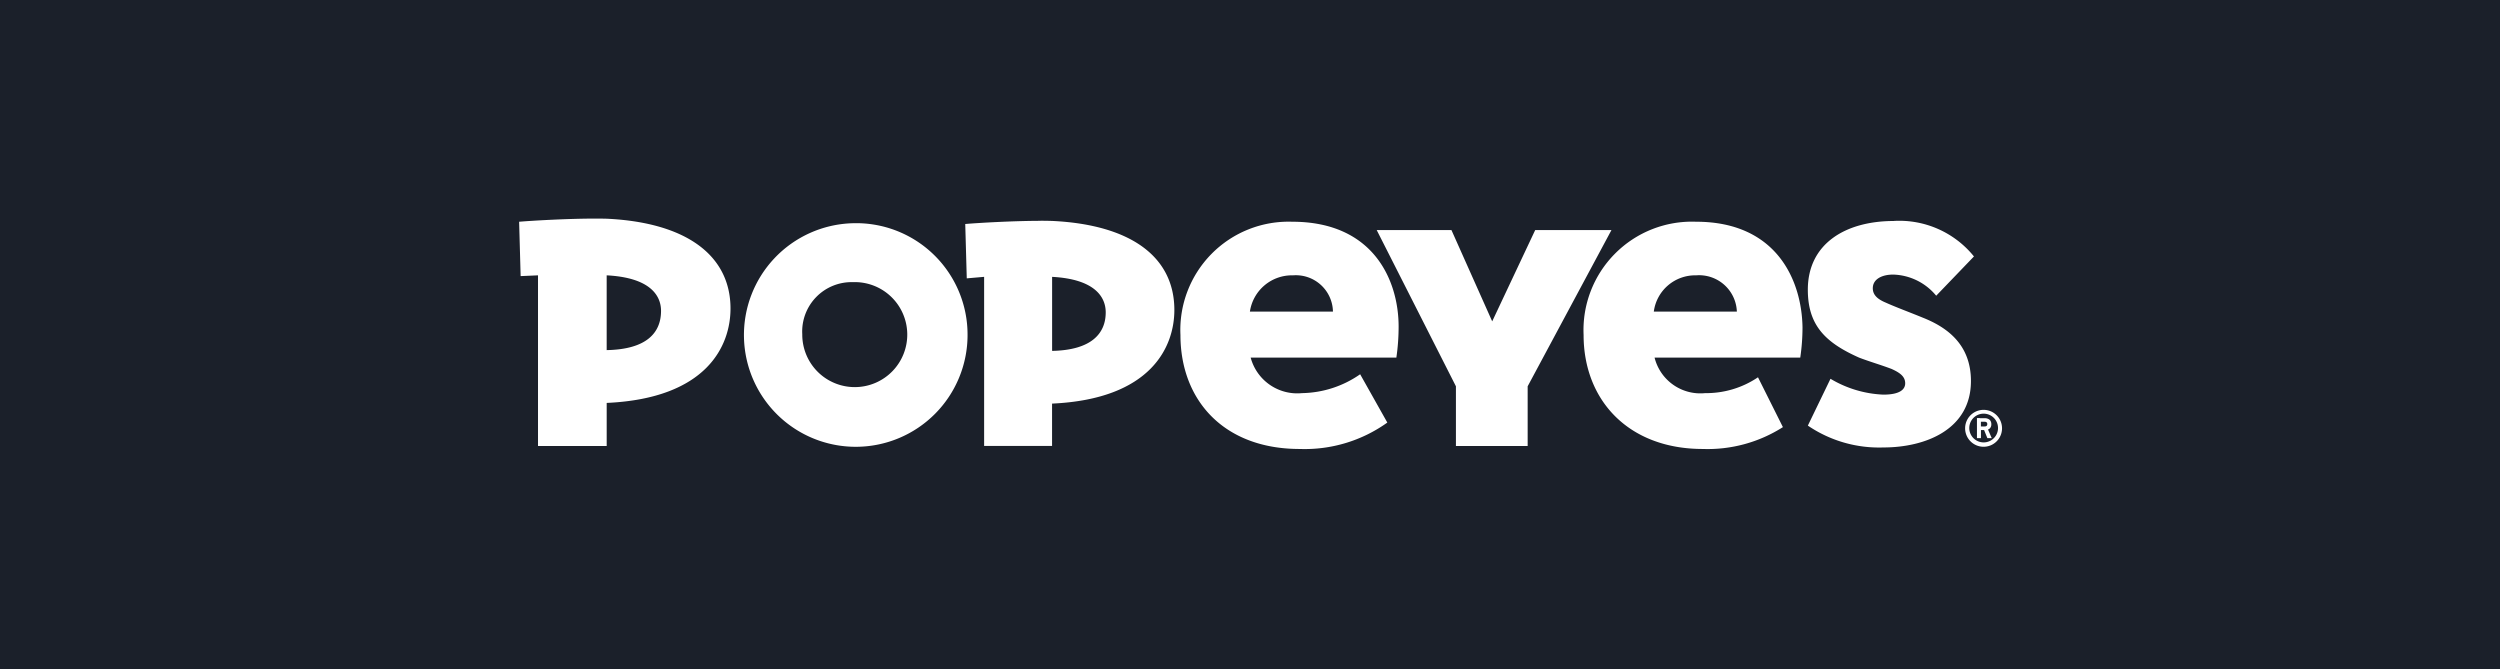 <?xml version="1.0" encoding="UTF-8"?>
<svg xmlns="http://www.w3.org/2000/svg" width="183" height="49" viewBox="0 0 183 49">
  <g id="Popeyes-client" transform="translate(-749 -843)">
    <rect id="Rectangle_328" data-name="Rectangle 328" width="183" height="49" transform="translate(749 843)" fill="#1b202a"></rect>
    <path id="popeyes-louisiana-kitchen-1" d="M339.565,769.893a2.716,2.716,0,0,1,2.928,2.652h-6.079A3.109,3.109,0,0,1,339.565,769.893Zm29.51,0a2.766,2.766,0,0,1,2.984,2.652H365.98A3.054,3.054,0,0,1,369.075,769.893Zm-79.745,0c3.2.165,3.979,1.492,3.979,2.6,0,1.6-1.051,2.819-3.979,2.873Zm32.606.111c3.151.167,3.924,1.492,3.924,2.6,0,1.548-1.049,2.763-3.924,2.819Zm-14.589.387a3.843,3.843,0,1,1-3.7,3.813,3.615,3.615,0,0,1,3.7-3.813Zm82.708,10.2h0Zm-.131.02h.18c.061,0,.1,0,.108,0a.2.2,0,0,1,.136.049.155.155,0,0,1,.04.12.149.149,0,0,1-.074.15.233.233,0,0,1-.052.019.791.791,0,0,1-.167.008h-.172v-.347Zm-.082-.271h-.013l-.177,0h-.018v1.47h.293v-.589h.231l.209.517.024.061.005.012h.153c.111,0,.14,0,.14,0l.029,0-.012-.025-.219-.505c-.019-.045-.035-.081-.044-.1h0a.386.386,0,0,0,.148-.1.4.4,0,0,0,.093-.229v-.008a.615.615,0,0,0,0-.111.435.435,0,0,0-.081-.222.536.536,0,0,0-.062-.061.57.57,0,0,0-.3-.1c-.017,0-.217,0-.377,0h-.018Zm.271-.322h.022a1.052,1.052,0,1,1-.022,0ZM288.495,765.738c-1.884,0-4.429.137-5.574.232l.111,3.979,1.271-.056v12.49l5.028,0v-3.151c7.351-.332,9.063-4.2,9.063-6.908,0-3.868-3.2-6.3-9.063-6.576C289.074,765.741,288.793,765.738,288.495,765.738Zm32.6.165c-1.873,0-4.373.136-5.518.232l.111,3.979,1.271-.111v12.379l4.973,0v-3.1c7.295-.332,8.952-4.2,8.952-6.852,0-3.868-3.151-6.246-8.952-6.52q-.418-.013-.837-.012Zm30.071.674-5.471,0,5.8,11.439v4.367l5.251,0v-4.367l6.135-11.439-5.582,0-3.149,6.685Zm38.942,13.162a1.351,1.351,0,1,0,.022,0ZM307.291,766.08a8.184,8.184,0,1,0,8.455,8.179A8.155,8.155,0,0,0,307.291,766.08Zm76.263-.165c-3.538,0-6.3,1.657-6.3,5.029,0,2.6,1.271,3.868,3.757,4.974.719.276,1.657.552,2.376.828.608.276.994.552.994,1.051,0,.443-.386.828-1.6.828a8.189,8.189,0,0,1-3.868-1.16l-1.657,3.427a9.259,9.259,0,0,0,5.527,1.6c3.1,0,6.411-1.327,6.411-4.863,0-2.652-1.713-3.924-3.536-4.643-.94-.387-1.989-.773-2.708-1.1-.664-.276-.94-.608-.94-1.049,0-.663.663-1,1.492-1a4.236,4.236,0,0,1,3.149,1.548l2.763-2.875a7.026,7.026,0,0,0-5.857-2.6Zm-44.045.054a7.924,7.924,0,0,0-8.179,8.29c0,4.752,3.151,8.344,8.732,8.344a10.389,10.389,0,0,0,6.411-1.933l-1.989-3.536a7.647,7.647,0,0,1-4.255,1.381,3.528,3.528,0,0,1-3.759-2.6h10.665a15.781,15.781,0,0,0,.165-2.267C347.3,770.28,345.478,765.969,339.51,765.969Zm29.566,0a7.938,7.938,0,0,0-8.235,8.29c0,4.752,3.26,8.344,8.731,8.344a10.236,10.236,0,0,0,5.859-1.6l-1.824-3.648a6.774,6.774,0,0,1-3.87,1.16,3.453,3.453,0,0,1-3.7-2.6H376.7a15.367,15.367,0,0,0,.165-2.211C376.812,770.28,374.988,765.969,369.075,765.969Z" transform="translate(504.079 93.262)" fill="#fff"></path>
  </g>
</svg>
